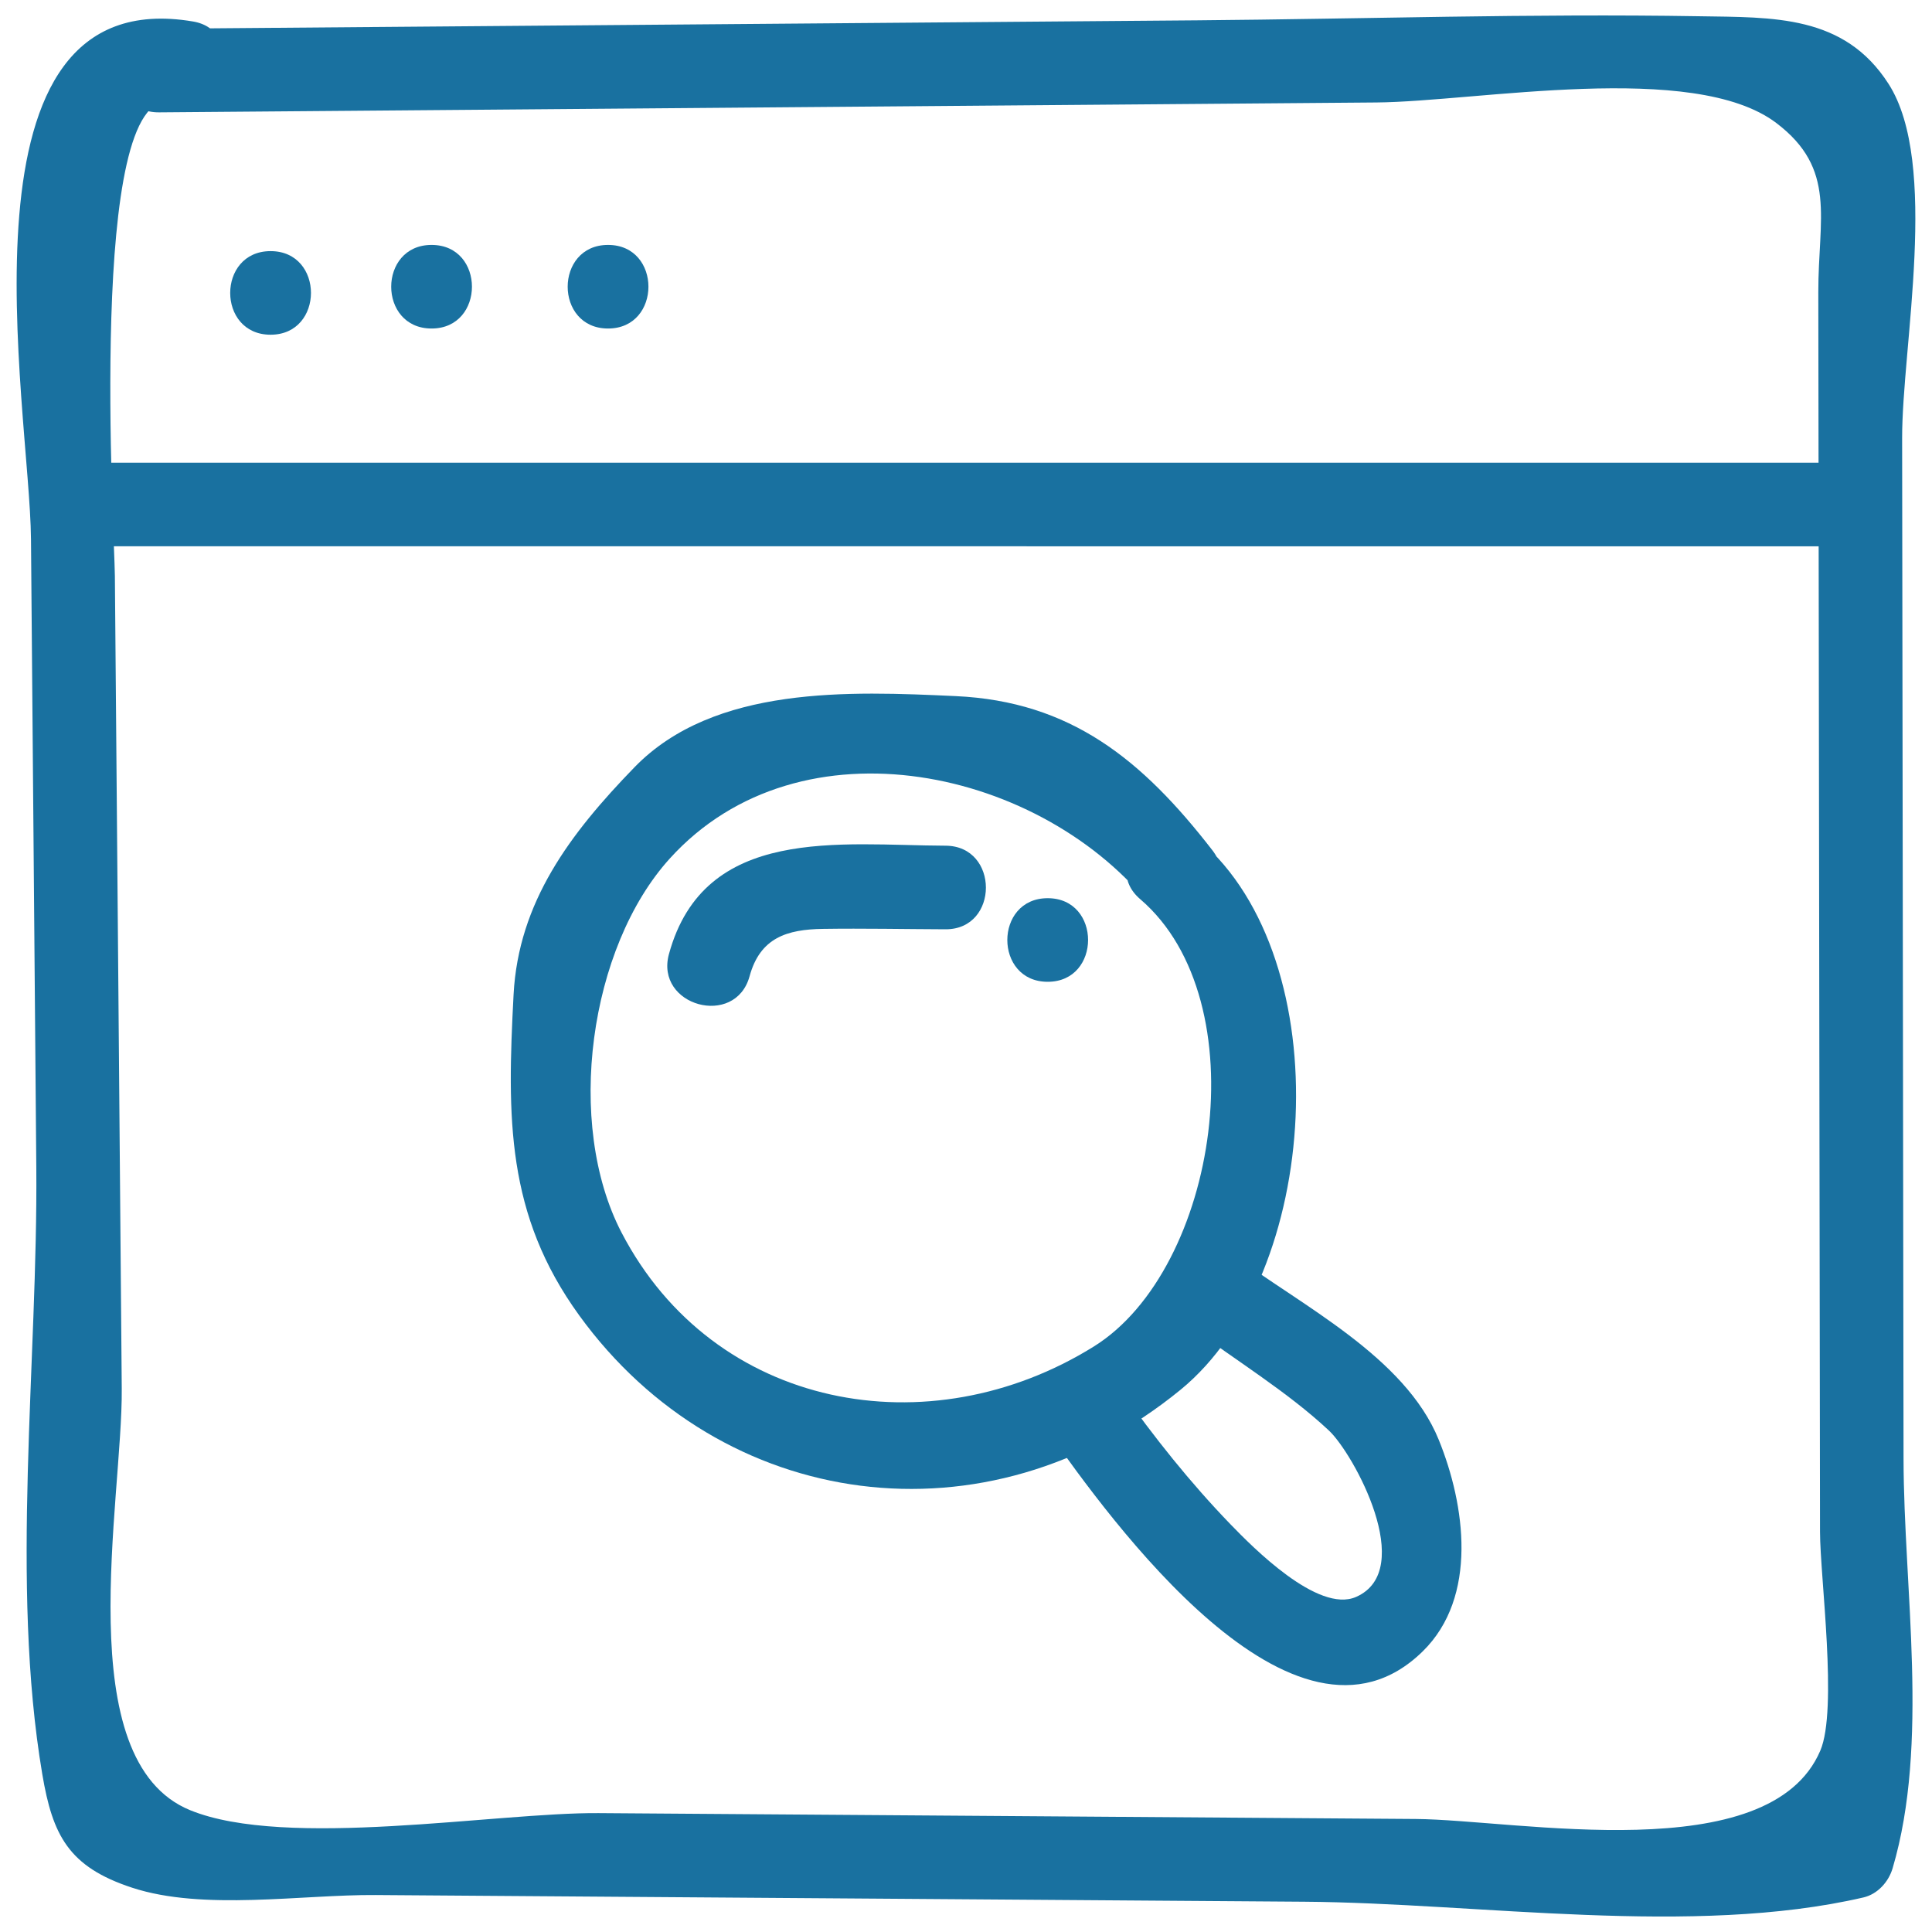 <svg id="Layer_1" style="enable-background:new 0 0 52 52;" version="1.1" viewBox="0 0 52 52" xml:space="preserve" xmlns="http://www.w3.org/2000/svg" xmlns:xlink="http://www.w3.org/1999/xlink"><style type="text/css">
	.st0{fill:#231F20;}
</style><g><g><path d="M4.283,3.024c7.388-0.06,14.776-0.12,22.164-0.18    c3.533-0.029,7.067-0.057,10.6-0.086c2.695-0.022,8.532-1.137,10.762,0.552    c1.637,1.24,1.128,2.563,1.131,4.556c0.003,1.963,0.005,3.925,0.008,5.888    c0.005,3.925,0.011,7.85,0.016,11.775c0.005,3.271,0.009,6.542,0.014,9.813    c0.003,1.963,0.005,3.925,0.008,5.888c0.002,1.218,0.482,4.778,0.008,5.888    c-1.369,3.207-8.16,1.86-10.892,1.84c-3.665-0.026-7.33-0.053-10.995-0.079    c-3.665-0.026-7.33-0.053-10.995-0.079c-2.764-0.02-8.406,0.979-10.995-0.079    c-3.274-1.338-1.814-8.342-1.84-11.344c-0.028-3.314-0.056-6.628-0.084-9.943    c-0.034-3.977-0.068-7.954-0.101-11.931C3.083,14.348,2.345,2.368,4.595,2.748    c1.416,0.239,2.025-1.929,0.598-2.17c-6.623-1.119-4.389,10.384-4.359,13.929    c0.048,5.634,0.096,11.268,0.143,16.903c0.044,5.226-0.708,11.206,0.162,16.348    c0.277,1.635,0.703,2.488,2.418,3.05c1.913,0.628,4.569,0.182,6.558,0.197    c2.999,0.022,5.997,0.043,8.996,0.065c5.331,0.038,10.662,0.077,15.993,0.115    c4.696,0.034,10.455,0.95,15.05-0.115c0.383-0.089,0.678-0.42,0.786-0.786    c0.994-3.364,0.299-7.515,0.294-11.018c-0.006-4.579-0.013-9.158-0.019-13.738    c-0.006-4.579-0.013-9.158-0.019-13.738c-0.003-2.461,1.008-7.389-0.365-9.532    c-1.195-1.865-3.097-1.788-5.111-1.821c-4.492-0.074-8.999,0.073-13.491,0.11    C22.914,0.623,13.598,0.698,4.283,0.774C2.836,0.786,2.832,3.036,4.283,3.024    L4.283,3.024z" fill="#1971a0" opacity="1" original-fill="#3598db"></path></g><g><path d="M2.699,14.703c15.583,0,31.167,0.001,46.75,0.001    c1.448,0,1.45-2.25,0-2.25c-15.583-0-31.167-0.001-46.75-0.001    C1.251,12.453,1.249,14.703,2.699,14.703L2.699,14.703z" fill="#1971a0" opacity="1" original-fill="#3598db"></path></g><g><path d="M16.366,8.842c1.448,0,1.45-2.25,0-2.25    C14.918,6.592,14.916,8.842,16.366,8.842L16.366,8.842z" fill="#1971a0" opacity="1" original-fill="#3598db"></path></g><g><path d="M11.616,8.842c1.448,0,1.45-2.25,0-2.25    C10.168,6.592,10.166,8.842,11.616,8.842L11.616,8.842z" fill="#1971a0" opacity="1" original-fill="#3598db"></path></g><g><path d="M7.283,9.009c1.448,0,1.45-2.25,0-2.25    C5.835,6.759,5.832,9.009,7.283,9.009L7.283,9.009z" fill="#1971a0" opacity="1" original-fill="#3598db"></path></g><g><path d="M30.689,24.201c3.207,2.744,2.093,9.958-1.245,12.038    c-4.429,2.761-10.23,1.712-12.715-3.064c-1.529-2.938-0.871-7.672,1.296-10.065    c3.524-3.893,10.089-2.413,13.015,1.366c0.885,1.143,2.467-0.459,1.591-1.591    c-1.89-2.441-3.814-4.006-6.909-4.149c-2.845-0.131-6.5-0.294-8.644,1.914    c-1.739,1.791-3.123,3.632-3.255,6.118c-0.175,3.32-0.202,5.919,1.766,8.635    c3.83,5.286,10.967,6.274,16.189,2c3.785-3.098,4.296-11.547,0.502-14.793    C31.185,21.673,29.586,23.258,30.689,24.201L30.689,24.201z" fill="#1971a0" opacity="1" original-fill="#3598db"></path></g><g><path d="M28.199,26.425c1.448,0,1.45-2.25,0-2.25    C26.751,24.175,26.749,26.425,28.199,26.425L28.199,26.425z" fill="#1971a0" opacity="1" original-fill="#3598db"></path></g><g><path d="M25.449,22.762c-2.837-0.01-6.492-0.563-7.444,2.916    c-0.383,1.399,1.787,1.995,2.17,0.598c0.284-1.039,1.007-1.261,1.976-1.275    c1.099-0.016,2.2,0.007,3.299,0.011C26.897,25.017,26.899,22.767,25.449,22.762    L25.449,22.762z" fill="#1971a0" opacity="1" original-fill="#3598db"></path></g><g><path d="M32.006,35.679c1.222,0.916,2.647,1.779,3.762,2.824    c0.665,0.624,2.379,3.758,0.729,4.479c-1.025,0.448-2.789-1.347-3.373-1.95    c-1.087-1.124-2.062-2.35-2.965-3.625c-0.83-1.172-2.782-0.049-1.943,1.136    c1.636,2.31,6.623,9.285,10.076,5.904c1.496-1.465,1.143-3.945,0.433-5.693    c-0.915-2.254-3.72-3.621-5.584-5.019    C31.983,32.867,30.86,34.82,32.006,35.679L32.006,35.679z" fill="#1971a0" opacity="1" original-fill="#3598db"></path></g></g></svg>